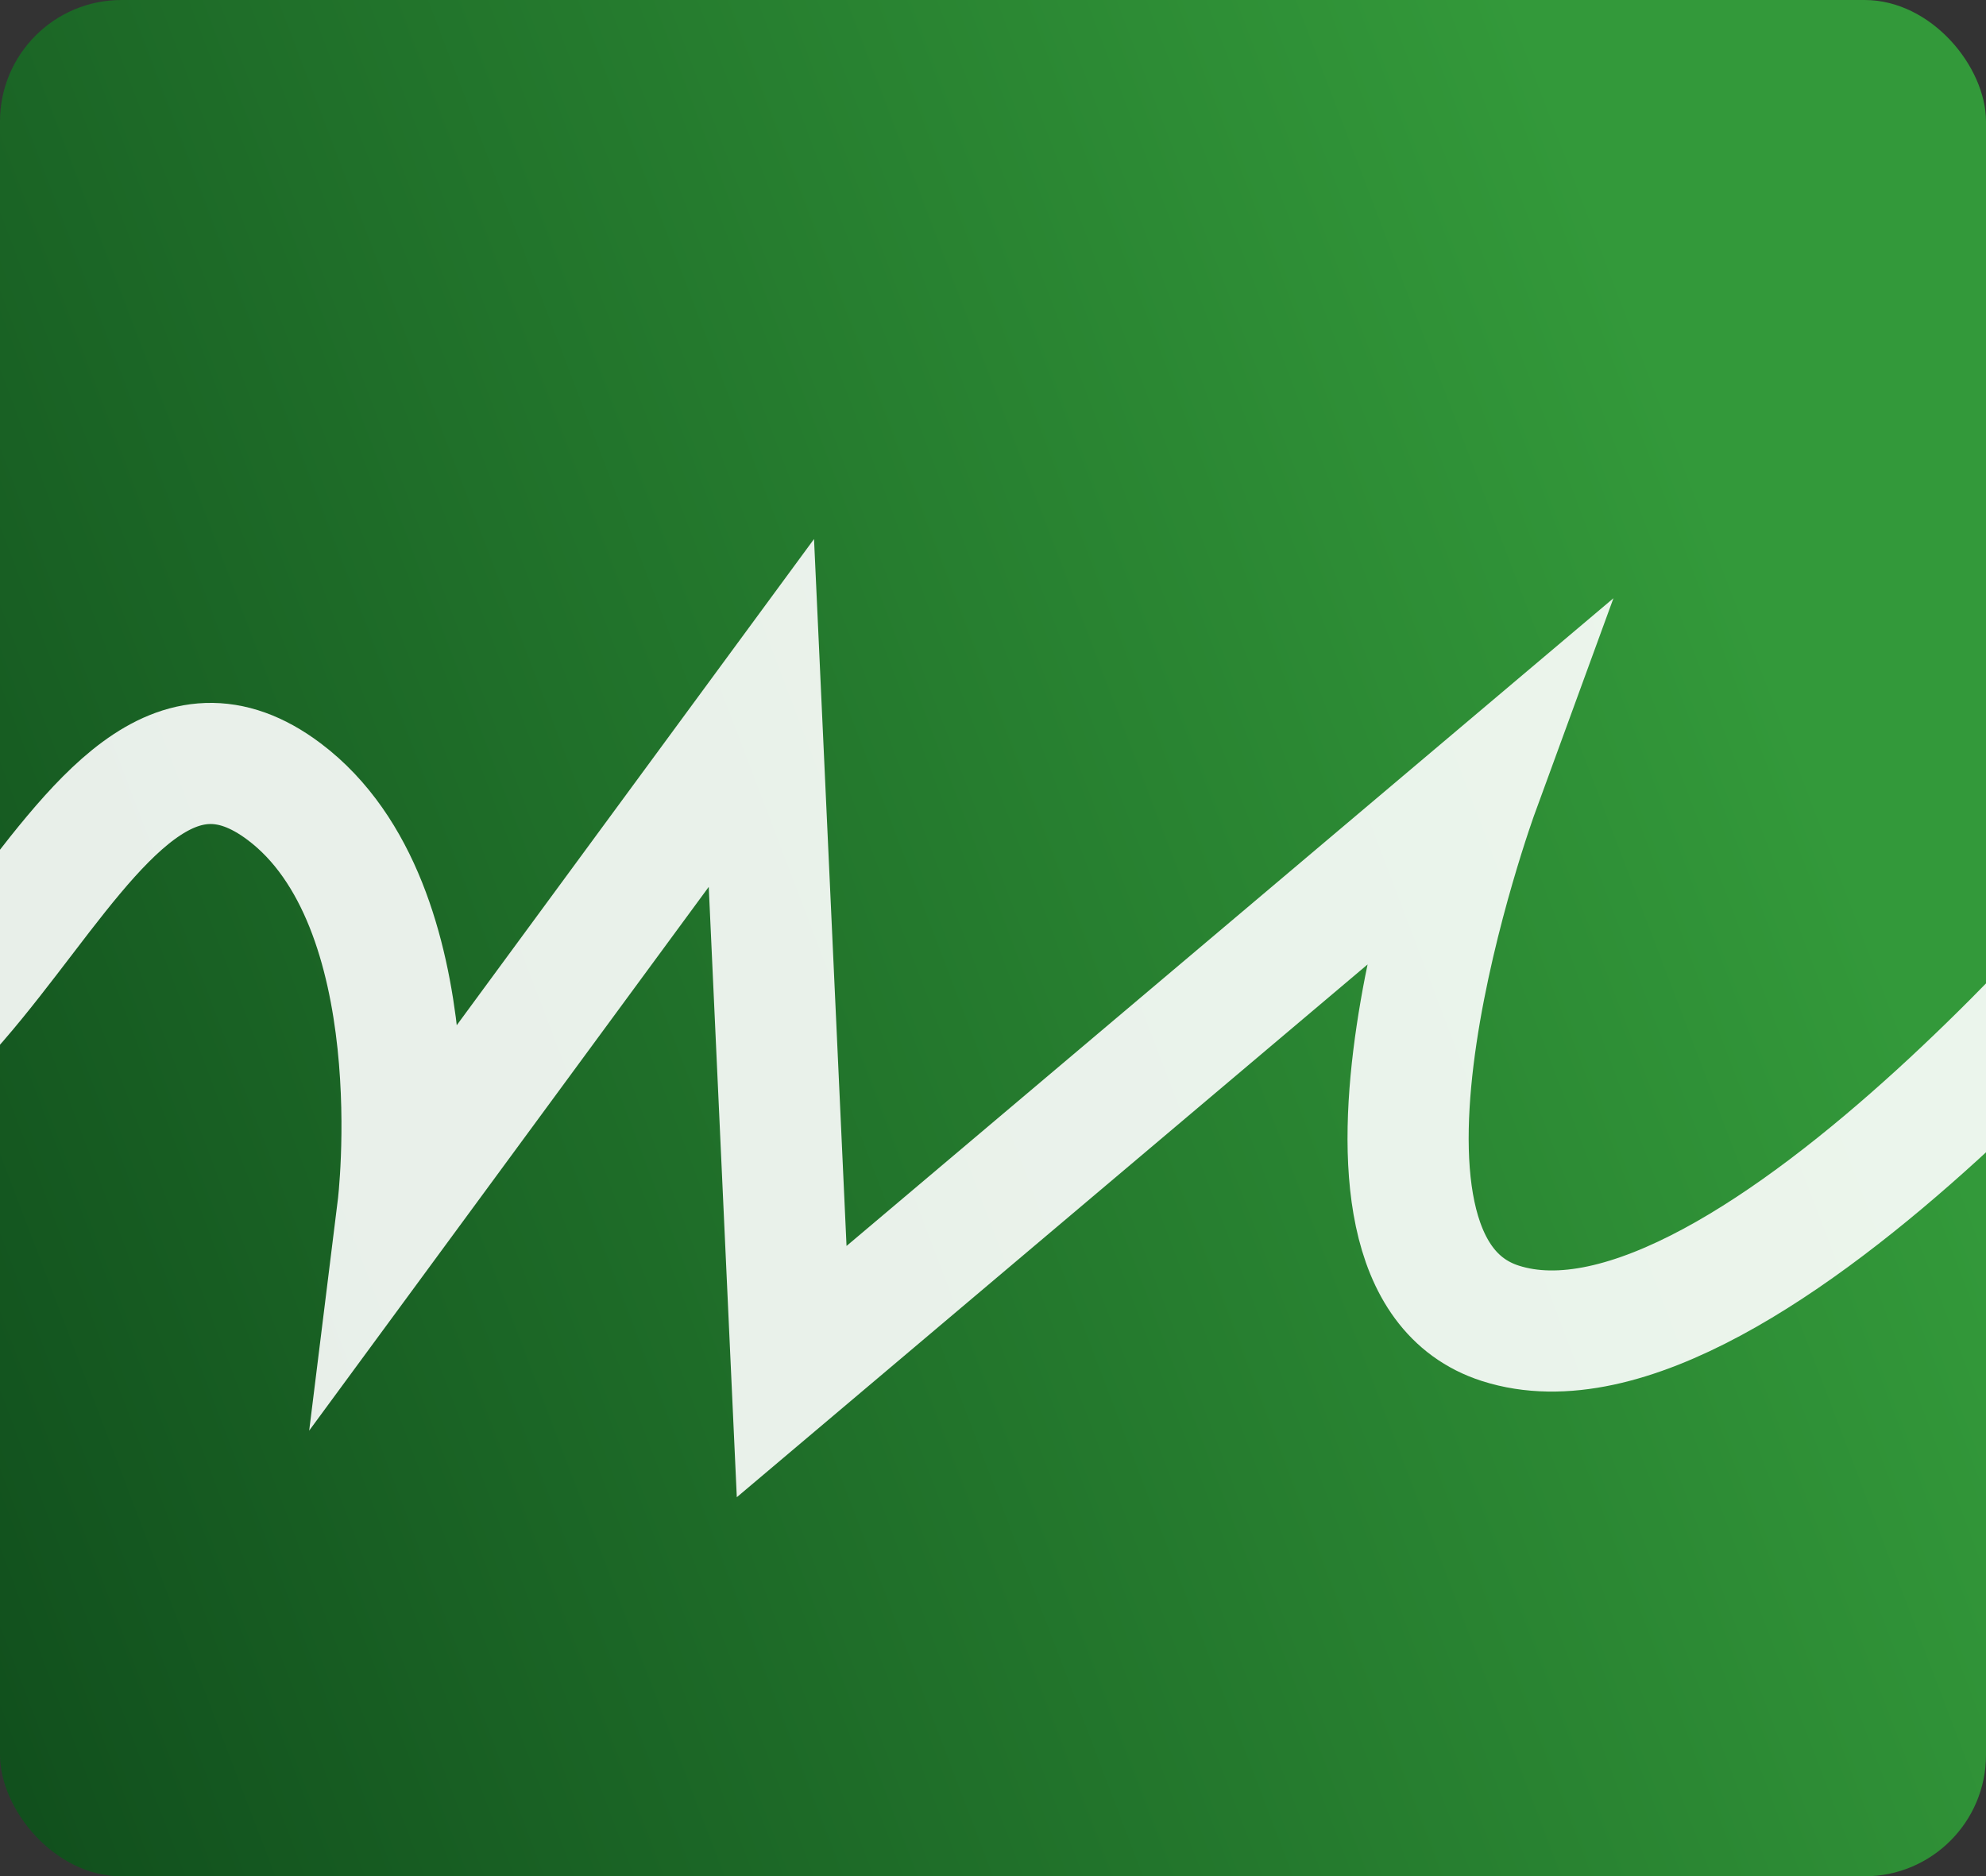 <?xml version="1.0" encoding="UTF-8"?> <svg xmlns="http://www.w3.org/2000/svg" width="327" height="309" viewBox="0 0 327 309" fill="none"><rect x="0" y="0" width="327" height="309" fill="#333333" stroke="none"/><g clip-path="url(#clip0_476_1075)"><rect width="327" height="309" rx="20" fill="url(#paint0_linear_476_1075)"></rect><g style="mix-blend-mode:overlay"><path d="M-55 180.149C-4.188 205.187 10.694 103.176 46.809 130.387C71.694 149.138 65.519 198.868 65.519 198.868L125.364 117.413L130.351 225.881L243.39 130.387C243.39 130.387 215.128 207.707 247.046 217.935C287.601 230.93 360.5 139.5 360.5 139.5" stroke="white" stroke-opacity="0.9" stroke-width="19.948"></path></g></g><defs><linearGradient id="paint0_linear_476_1075" x1="-4.671" y1="274.847" x2="309.456" y2="155.169" gradientUnits="userSpaceOnUse"><stop stop-color="#11501D"></stop><stop offset="1" stop-color="#33993A"></stop></linearGradient><clipPath id="clip0_476_1075"><rect width="327" height="309" rx="20" fill="white"></rect></clipPath></defs></svg> 